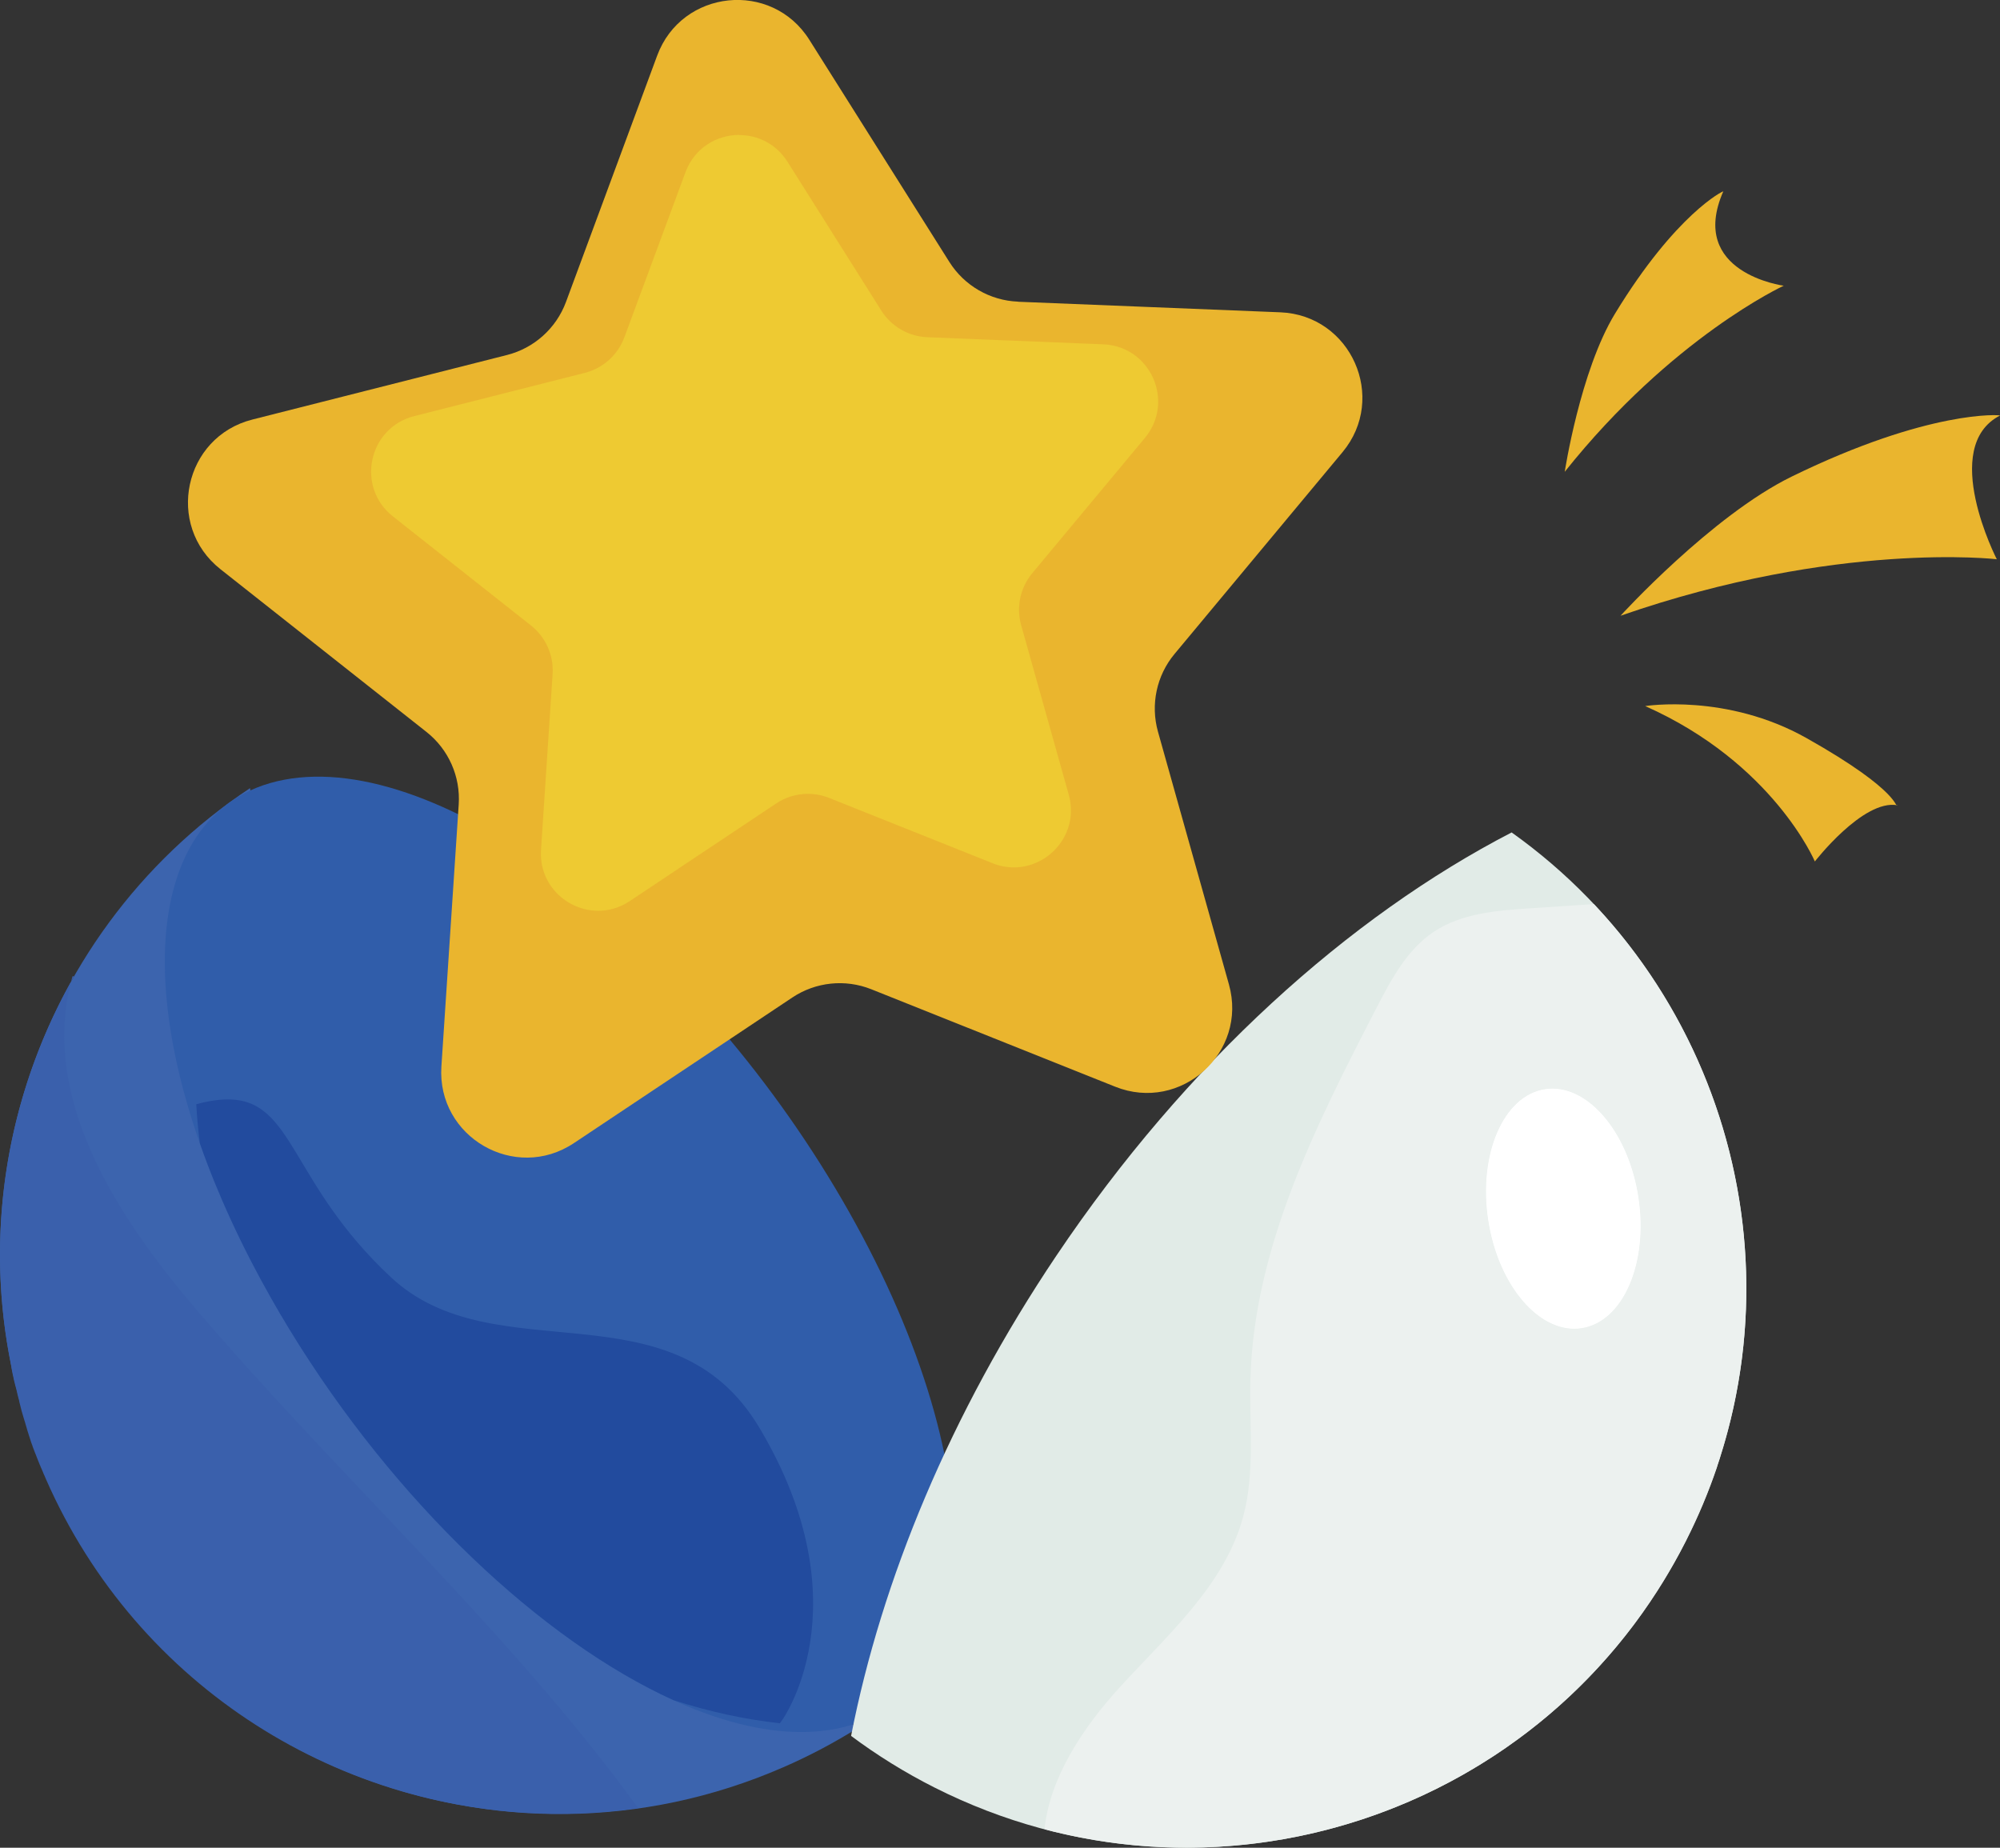 <?xml version="1.0" encoding="UTF-8"?>
<svg id="_レイヤー_2" data-name="レイヤー 2" xmlns="http://www.w3.org/2000/svg" viewBox="0 0 418.17 386.33">
  <rect x="0" y="0" width="418.17" height="386.33" fill="#333333" stroke="none"/>
  <defs>
    <style>
      .cls-1 {
        fill: #2e55a5;
      }

      .cls-2 {
        fill: #ecf1ef;
      }

      .cls-3 {
        fill: #3a60ac;
      }

      .cls-4 {
        fill: #3c64ae;
      }

      .cls-5 {
        fill: #305daa;
      }

      .cls-6 {
        fill: #fff;
      }

      .cls-7 {
        fill: #e1ebe7;
      }

      .cls-8 {
        fill: #224b9e;
      }

      .cls-9 {
        fill: #eeca32;
      }

      .cls-10 {
        fill: #eef3f6;
      }

      .cls-11 {
        fill: #eab52e;
      }
    </style>
  </defs>
  <g id="_レイヤー_1-2" data-name="レイヤー 1">
    <g>
      <path class="cls-4" d="M89.44,267.48c-20.29-34.24-32.65-69.86-37.16-102.69C5.83,195.57-13.26,256.14,9.77,308.99c25.81,59.24,94.75,86.34,153.98,60.53,5.52-2.4,10.75-5.18,15.7-8.29-33-19.52-65.24-51.95-90-93.74"/>
      <path class="cls-3" d="M15.48,204.15C2.06,227.63-3.11,255.53,1.85,282.99c0,0,0,0,0,0,.02.11.04.21.06.31,0,0,0,0,0,0,.02.11.04.21.06.31,0,0,0,0,0,0,.02.11.04.2.06.31,0,0,0,0,0,.01.02.1.04.2.06.3,0,0,0,.01,0,.02.02.1.04.2.06.3,0,0,0,.02,0,.03.02.1.04.19.06.29,0,0,0,.02,0,.03,0,.05.02.09.03.14,0,0,0,0,0,0,0,.05.02.1.03.14,0,.01,0,.02,0,.04,0,.04.02.08.03.13,0,0,0,.01,0,.01,0,.05.02.09.03.14,0,.01,0,.03,0,.04,0,.04.02.08.02.12,0,0,0,.01,0,.02,0,.05.02.09.03.14,0,.01,0,.03,0,.04,0,.04.02.08.02.12,0,0,0,.01,0,.02,0,.05.02.09.03.13,0,.01,0,.03,0,.04,0,.04.02.07.02.11,0,.01,0,.02,0,.03,0,.04.02.09.03.13,0,.02,0,.03.01.05,0,.04.02.07.02.11,0,.01,0,.02,0,.03,0,.04.02.09.03.13,0,.02,0,.03.01.05,0,.03.01.07.02.1,0,.01,0,.02,0,.04,0,.04.02.08.03.13,0,.02,0,.04.01.06,0,.03.01.06.02.09,0,.02,0,.04.01.05,0,.04.02.08.03.12,0,.02,0,.04.01.05,0,.03.01.07.02.1,0,.02,0,.03.01.05,0,.04.02.08.03.12,0,.02,0,.04.01.06,0,.03.01.06.02.09,0,.02,0,.04.01.05,0,.04.02.08.03.11,0,.02,0,.04.01.06,0,.03.01.06.02.09,0,.02,0,.04.01.06,0,.03.02.07.02.11,0,.02,0,.04.01.06,0,.03.01.05.02.08,0,.03.01.05.02.08,0,.03.01.06.02.09,0,.02.01.05.02.07,0,.02.01.05.02.07,0,.03.01.06.02.09,0,.03.01.06.02.09,0,.02.01.04.02.07,0,.02.01.05.02.08,0,.03.02.06.02.1,0,.03.01.05.02.08,0,.02.01.05.02.07,0,.02.01.05.02.08,0,.03.01.06.02.09,0,.03.01.05.02.08,0,.02.01.05.02.07,0,.02,0,.04.02.06,0,.03.02.07.02.1,0,.03.01.05.02.08,0,.02.01.05.02.07,0,.02.01.05.02.07,0,.04.02.07.03.11,0,.03.01.05.02.07,0,.02.01.05.02.07,0,.02.01.04.02.06.01.04.02.09.03.13,0,.02,0,.03.01.05,0,.03.01.05.02.08,0,.02,0,.04.01.06,0,.04.02.08.03.12,0,.02.01.04.02.06,0,.02.01.05.02.08,0,.02,0,.03.01.05.01.04.02.09.03.13,0,.02.01.04.01.06,0,.02.01.05.02.08,0,.02,0,.04.01.06.01.04.02.09.03.13,0,.02.01.04.01.06,0,.02.01.05.02.08,0,.02,0,.03.01.05.01.04.02.09.04.14,0,.02,0,.03.01.05,0,.03.01.05.02.08,0,.02,0,.03.01.05.01.04.02.09.04.13,0,.02,0,.03.01.05,0,.03.01.05.02.08,0,.01,0,.03.01.04.01.04.02.09.04.14,0,.02.01.04.01.05,0,.02.01.05.02.08,0,.02,0,.04.02.06.01.04.02.09.04.13,0,.02,0,.03.01.05,0,.03.02.06.02.09,0,0,0,.03,0,.04.01.05.03.11.04.16,0,0,0,.02,0,.03,0,.03.02.06.02.09,0,0,0,.02,0,.03.02.05.03.12.05.17,0,0,0,.01,0,.02,0,.03.02.06.03.09,0,0,0,.02,0,.03.02.06.03.12.05.17,0,0,0,.01,0,.02,0,.03.02.06.03.09,0,0,0,.03.01.04.01.05.03.11.04.16,0,0,0,.02,0,.03,0,.03.02.06.03.09,0,0,0,.02,0,.03.02.06.03.11.05.17,0,0,0,.01,0,.02,0,.03.02.06.03.09,0,0,0,.02,0,.03.02.06.03.11.05.17,0,0,0,.02,0,.03,0,.03.02.06.03.09,0,0,0,.01,0,.02.02.06.04.12.05.19,0,0,0,0,0,0,0,.03.02.06.03.1,0,0,0,.02,0,.02.02.07.04.13.06.19h0s.02.07.03.1c0,0,0,0,0,.01.03.1.06.2.09.3,0,0,0,0,0,.01.03.1.06.2.09.3h0c.03.11.06.21.09.31,0,0,0,.01,0,.02.06.2.13.41.19.61,0,0,0,0,0,.01.03.1.06.2.1.3h0c.02.07.04.14.06.21h0s.02.07.03.1c0,0,0,.02,0,.02.02.06.04.12.06.18,0,0,0,.01,0,.02,0,.03.02.06.03.09,0,0,0,.01,0,.02.02.07.04.13.06.19h0s.02.07.03.1c0,0,0,.02,0,.03.02.06.04.12.06.17,0,0,0,.01,0,.02.01.03.02.06.03.09,0,0,0,.02,0,.03.02.06.04.11.06.17,0,0,0,.02,0,.03,0,.03.02.06.03.09,0,0,0,.03.01.03.02.05.04.11.05.16,0,0,0,.02,0,.03.01.03.02.06.03.09,0,0,0,.02.01.03.02.06.04.11.06.17,0,0,0,.01,0,.02.01.03.02.06.03.09,0,0,0,.02.01.03.02.06.04.11.06.17,0,0,0,.01,0,.02.01.03.02.06.03.09,0,0,0,.01,0,.02.02.06.04.11.06.17,0,0,0,.02,0,.03,0,.03.02.06.03.09,0,0,0,.03.01.04.02.05.04.11.06.16,0,0,0,.02.01.03.01.03.02.06.03.09,0,0,0,.02.01.03.02.06.04.12.06.18,0,0,0,.01,0,.02.01.03.02.06.03.09,0,0,0,.02.01.03.02.05.04.11.06.16,0,.01,0,.02.01.03.01.03.02.06.03.09,0,0,0,.02,0,.03l.06.17s0,.02,0,.03c.01.03.02.06.03.09,0,0,0,.02.01.03.02.05.03.1.05.15,0,.02.01.03.02.05,0,.03.02.06.03.08,0,0,.01.03.01.04.02.05.04.1.06.16,0,.01,0,.02.01.03.01.03.02.06.03.09,0,.02,0,.03.02.04.02.05.04.1.06.15,0,.01,0,.02.01.03.01.03.02.06.03.09,0,0,0,.02,0,.03.02.05.04.11.06.16,0,.01,0,.02.01.04.01.03.02.05.03.08,0,.02.01.03.02.05.02.05.03.09.05.14,0,.02.01.03.02.05,0,.03.02.05.03.08,0,.02.01.04.02.06.02.04.03.08.05.12,0,.02.01.04.02.05,0,.03.02.05.03.08,0,.02.01.04.02.06.01.04.03.08.04.11,0,.02.02.05.03.07,0,.02.02.05.03.07,0,.02.02.04.02.07.01.03.03.07.04.1,0,.02.02.05.03.07,0,.02.02.05.03.07,0,.02.02.05.03.07.01.04.03.07.04.11,0,.03.02.04.03.07,0,.02.02.05.03.07,0,.02.02.05.03.07.01.04.03.07.04.11,0,.02.02.04.02.06.01.03.02.05.03.07,0,.02.02.04.02.06.01.04.03.07.04.11,0,.02.02.05.03.07,0,.02.02.05.03.07,0,.02.02.04.02.06.01.04.03.07.04.11.01.03.02.04.03.07,0,.02.02.04.03.07.01.03.02.05.03.08.01.03.02.06.03.09.01.03.02.05.03.08,0,.02.02.04.03.06.01.03.02.05.03.08.01.03.02.06.04.09.01.03.02.05.03.08,0,.02.02.04.03.06.01.03.02.05.03.08.01.03.02.06.03.08.01.03.02.05.03.08,0,.02.02.04.03.07.01.03.02.05.03.08.01.03.02.05.03.08.01.03.02.06.04.09,0,.02.02.04.03.06.01.03.02.06.04.09,0,.02.02.04.03.07.01.03.03.07.04.1,0,.02.01.04.02.05.01.04.03.07.04.11,0,.02.01.03.02.04.01.04.03.08.05.11,0,.02.01.03.02.05.01.04.03.07.05.11,0,.01.01.03.02.04.02.04.03.07.05.11,0,.02.01.03.02.05.01.03.03.07.04.11,0,.02.01.03.02.05.02.04.03.07.05.11,0,.02.01.03.02.05.02.04.03.08.05.12,0,0,0,.02.01.02.02.04.03.08.05.12,0,.01.01.03.02.04.02.04.04.09.05.13,0,0,0,0,0,.01.02.04.04.09.05.13,0,.01.01.03.02.04.02.04.04.09.06.13,0,0,0,0,0,0,.02.05.04.09.06.13,0,.01,0,.02.02.04.02.05.04.09.06.14h0s.04.09.06.14c0,.01,0,.02.01.03.02.05.04.09.06.14h0c.04.08.07.17.11.25,0,0,0,0,0,.01,19.23,43.86,62.16,70.03,107.2,70.03,5.53,0,11.09-.39,16.65-1.2-26.99-37.16-62.78-69.41-92.82-104.75-16.49-19.4-32.32-44.11-25.58-68.67.05-.17.1-.34.15-.51"/>
      <path class="cls-5" d="M174.67,361.49c-32.64,6.26-84.91-33.1-116.75-87.9-31.84-54.8-31.19-104.3,1.45-110.55,32.64-6.25,84.91,33.1,116.75,87.9,31.84,54.8,31.19,104.3-1.45,110.55"/>
      <path class="cls-1" d="M60.44,277.81h0s0,0,0,0M60.16,277.36s.01.02.02.03c0,0,0-.02-.02-.03M59.89,276.91s.02.03.02.04c0-.01-.02-.03-.02-.04M59.62,276.46s.02.04.03.06c0-.02-.02-.04-.03-.06M59.5,276.26s0,.01,0,.02c0,0,0-.01,0-.02M59.35,276.01s.02.04.04.06c-.01-.02-.02-.04-.04-.06M59.23,275.81s.01.02.02.03c0-.01-.01-.02-.02-.03M59.09,275.56s.03.04.04.06c-.01-.02-.02-.04-.04-.06M58.97,275.36s.01.02.02.03c0,0-.01-.02-.02-.03M58.82,275.12s.02.04.04.06c-.01-.02-.03-.04-.04-.06M58.7,274.91s.01.02.02.03c0-.01-.01-.02-.02-.03M58.56,274.67s.03.04.04.06c-.01-.02-.02-.04-.04-.06M58.44,274.47s0,.01,0,.02c0,0,0-.01,0-.02M58.3,274.23s.02.04.03.06c-.01-.02-.02-.04-.03-.06M58.18,274.03s0,0,0,.01c0,0,0,0,0-.01M58.04,273.78s.02.03.03.05c0-.02-.02-.03-.03-.05M57.84,273.43c.03.05.06.1.09.15-.03-.05-.06-.1-.09-.15M57.75,273.28s.05.08.07.12c-.02-.04-.04-.08-.07-.12M57.66,273.12s.04.08.07.12c-.02-.04-.05-.08-.07-.12M57.56,272.96s.05.08.07.12c-.02-.04-.05-.08-.07-.12M57.47,272.8s.05.09.08.13c-.03-.05-.05-.09-.08-.13M57.19,272.31c.09.16.18.31.27.47-.09-.16-.18-.31-.27-.47M57.1,272.16s.05.09.07.13c-.02-.04-.05-.09-.07-.13M57.02,272.01s.04.07.06.1c-.02-.03-.04-.07-.06-.1M56.93,271.86s.03.06.05.09c-.02-.03-.03-.06-.05-.09M56.85,271.72s.03.05.05.08c-.02-.03-.03-.05-.05-.08M56.78,271.6s.02.03.03.05c0-.01-.02-.03-.03-.05"/>
      <path class="cls-8" d="M47.65,229.87c-1.89,0-4.07.32-6.61,1.01.14,2.7.39,5.43.75,8.17,3.64,10.39,8.63,21.34,14.99,32.54,0,.01.02.03.03.05.01.02.03.05.04.07.02.03.03.05.05.08.01.02.02.04.04.06.02.03.03.06.05.09.01.02.02.04.03.06.02.03.04.07.06.1,0,.02.02.03.03.05.02.04.05.09.07.13,0,0,0,.01.01.02.09.16.18.31.27.47,0,0,0,.01.01.02.03.05.05.09.08.13,0,.01.01.02.02.03.02.04.05.08.07.12,0,.01.02.03.02.04.02.04.05.08.07.12,0,.01.02.03.02.04.02.04.04.08.07.12,0,.01.01.02.02.04.03.05.06.1.09.15h0c.04.07.08.13.12.2,0,.02.02.03.03.05.04.06.08.13.11.19,0,0,0,0,0,.01.04.06.07.12.11.19.01.02.02.04.03.06.04.06.07.12.11.19,0,0,0,.01,0,.02.04.06.07.12.11.18.01.02.02.04.04.06.04.06.07.12.11.18,0,.01.01.02.02.03.03.06.07.12.1.17.01.02.03.04.04.06.04.06.07.12.11.18,0,.01.01.02.02.03.03.06.07.12.1.17.01.02.02.04.04.06.04.06.07.12.11.18,0,0,.01.02.02.03.03.06.07.11.1.17.01.02.02.04.04.06.04.06.07.13.11.19,0,0,0,.01,0,.02.04.06.07.12.11.18,0,.02.02.04.03.06.08.13.16.26.24.4,0,.01.02.03.02.04.08.14.16.27.25.41,0,0,0,.02.02.03.09.14.17.28.26.43,0,0,0,0,0,0,22.09,36.28,52.94,65.21,80.39,77.67,7.49,2.42,14.93,4.03,22.18,4.82,0,.02,0,.03,0,.03.31,0,18.1-24.43-4.27-61.87-18.24-30.53-55.18-11.05-76.99-31.39-21.25-19.83-20.24-37.2-34.11-37.2"/>
      <path class="cls-7" d="M352.55,322.06c-29.13,57.67-99.5,80.81-157.17,51.68-6.22-3.14-12.03-6.76-17.43-10.79,6.36-32.52,20.73-67.38,42.93-100.42,27.1-40.32,61.13-70.86,95.18-88.48,46.33,32.96,62.9,95.7,36.48,148"/>
      <path class="cls-6" d="M342.56,250.31c-2.11-13.79-10.85-23.9-19.51-22.58-8.67,1.33-13.98,13.58-11.87,27.38,2.11,13.79,10.85,23.9,19.51,22.58,8.67-1.33,13.98-13.58,11.87-27.38"/>
      <path class="cls-10" d="M358.96,306.8c-1.75,5.16-3.89,10.26-6.41,15.26-3.06,6.05-6.57,11.72-10.47,16.99,3.9-5.27,7.41-10.94,10.47-16.99,2.53-5,4.66-10.1,6.41-15.26M359.01,306.65s-.03.08-.04.12c.01-.04.03-.08.04-.12M359.06,306.5s-.03.08-.04.12c.01-.04.03-.08.04-.12M359.12,306.33s-.03.09-.04.13c.01-.04.03-.09.04-.13M359.18,306.16c-.02.05-.03.1-.05.15.02-.05.03-.1.05-.15M359.23,306.01s-.03.09-.05.14c.02-.05.03-.09.05-.14M359.27,305.86s-.02.06-.03.1c.01-.03.02-.06.03-.1M359.32,305.72s-.02.05-.02.07c0-.02.02-.05.02-.07M359.37,305.58s-.01.04-.02.07c0-.02.02-.05.02-.07M359.42,305.43s-.01.04-.02.06c0-.02.01-.04.02-.06M359.46,305.31s0,.02-.01.03c0,0,0-.02.01-.03M359.58,304.92s0,.02,0,.02c0,0,0-.01,0-.02M359.63,304.78s0,.02,0,.03c0,0,0-.02,0-.03M359.67,304.65s0,0,0,.01c0,0,0,0,0-.01"/>
      <path class="cls-2" d="M329.15,277.81c-8.14,0-15.99-9.72-17.98-22.69-2.11-13.79,3.2-26.05,11.87-27.38.51-.08,1.03-.12,1.54-.12,8.14,0,15.99,9.72,17.98,22.69,2.11,13.79-3.21,26.05-11.87,27.38-.51.08-1.03.12-1.54.12M333.26,189.03c-4.48.3-8.96.59-13.43.89-6.96.46-14.28,1.04-20.07,4.92-5.58,3.73-8.88,9.95-11.96,15.91-12.68,24.53-25.65,50.13-26.36,77.73-.25,9.6.99,19.4-1.52,28.67-3.88,14.32-15.82,24.69-25.81,35.65-7.62,8.35-14.62,18.84-15.72,29.67,9.82,2.59,19.78,3.85,29.67,3.85,36.4,0,71.67-17.05,94.05-47.28,3.9-5.27,7.41-10.94,10.47-16.99,2.53-5,4.66-10.1,6.41-15.26,0,0,0-.02,0-.02.01-.04.03-.08.04-.12,0-.01,0-.03.01-.04.01-.04.03-.08.04-.12,0-.01,0-.02.01-.04.01-.04.03-.09.04-.13,0,0,0-.01,0-.02.02-.05.03-.1.05-.15,0,0,0,0,0,0,.02-.05.03-.09.05-.14,0-.02.01-.03.02-.05.01-.03.02-.06.03-.1,0-.02.02-.05.02-.07,0-.02.02-.05.02-.07,0-.03.02-.05.03-.08,0-.02.01-.04.02-.07,0-.03.02-.05.03-.08,0-.02.01-.04.02-.06.01-.03.02-.06.03-.09,0,0,0-.02.01-.03.04-.12.08-.24.12-.37,0,0,0-.02,0-.02.01-.04.02-.08.04-.11,0,0,0-.02,0-.03.01-.04.03-.08.04-.12,0,0,0,0,0-.01,13-40.86,2.29-85.18-26.41-115.62"/>
      <path class="cls-6" d="M324.58,227.62c-.51,0-1.02.04-1.54.12-8.67,1.33-13.98,13.58-11.87,27.38,1.99,12.98,9.84,22.69,17.98,22.69.51,0,1.02-.04,1.54-.12,8.67-1.33,13.98-13.58,11.87-27.38-1.99-12.98-9.84-22.69-17.98-22.69"/>
      <path class="cls-11" d="M212.85,63.09l54.86,2.21c14.77.6,22.45,17.88,12.99,29.24l-35.12,42.19c-3.76,4.51-5.05,10.59-3.47,16.24l14.84,52.85c4,14.24-10.06,26.88-23.79,21.39l-50.98-20.37c-5.45-2.18-11.63-1.53-16.51,1.72l-45.68,30.45c-12.3,8.2-28.67-1.27-27.7-16.02l3.62-54.78c.39-5.86-2.13-11.53-6.74-15.17l-43.08-34.03c-11.6-9.17-7.66-27.66,6.68-31.29l53.22-13.49c5.69-1.44,10.31-5.59,12.35-11.1l19.06-51.49c5.13-13.87,23.94-15.83,31.82-3.32l29.27,46.44c3.13,4.97,8.51,8.08,14.37,8.31"/>
      <path class="cls-9" d="M154.56,28.21c-4.69,0-9.35,2.7-11.24,7.81l-12.77,34.5c-1.37,3.69-4.46,6.47-8.27,7.44l-35.66,9.04c-9.61,2.43-12.25,14.83-4.47,20.97l28.87,22.81c3.09,2.44,4.78,6.24,4.52,10.17l-2.42,36.71c-.49,7.37,5.48,12.77,11.96,12.77,2.22,0,4.5-.63,6.6-2.03l30.61-20.41c1.99-1.33,4.3-2.01,6.63-2.01,1.5,0,3,.28,4.43.85l34.16,13.65c1.5.6,3.01.88,4.48.88,7.48,0,13.71-7.23,11.47-15.21l-9.95-35.42c-1.06-3.79-.2-7.86,2.32-10.88l23.54-28.27c6.34-7.62,1.2-19.19-8.71-19.59l-36.76-1.48c-3.93-.16-7.53-2.24-9.63-5.57l-19.62-31.12c-2.38-3.77-6.24-5.58-10.08-5.58"/>
      <path class="cls-11" d="M343.99,147.63c26.77,11.9,35.47,32.49,35.47,32.49,0,0,10.08-13.02,17.23-11.76-.5.72,1.12-2.71-18.96-14.03-16.73-9.43-33.74-6.7-33.74-6.7Z"/>
      <path class="cls-11" d="M338.83,128.74c45.3-15.74,78.67-11.81,78.67-11.81,0,0-12.08-23.47.67-30.05.26-.13-14.71-1.34-43.56,12.77-16.76,8.2-35.78,29.09-35.78,29.09Z"/>
      <path class="cls-11" d="M327.15,98.66c22.48-28.2,45.8-38.92,45.8-38.92,0,0-20.12-2.65-12.64-19.72.09-.2-9.91,4.65-22.65,25.58-7.28,11.97-10.5,33.06-10.5,33.06Z"/>
    </g>
  </g>
</svg>